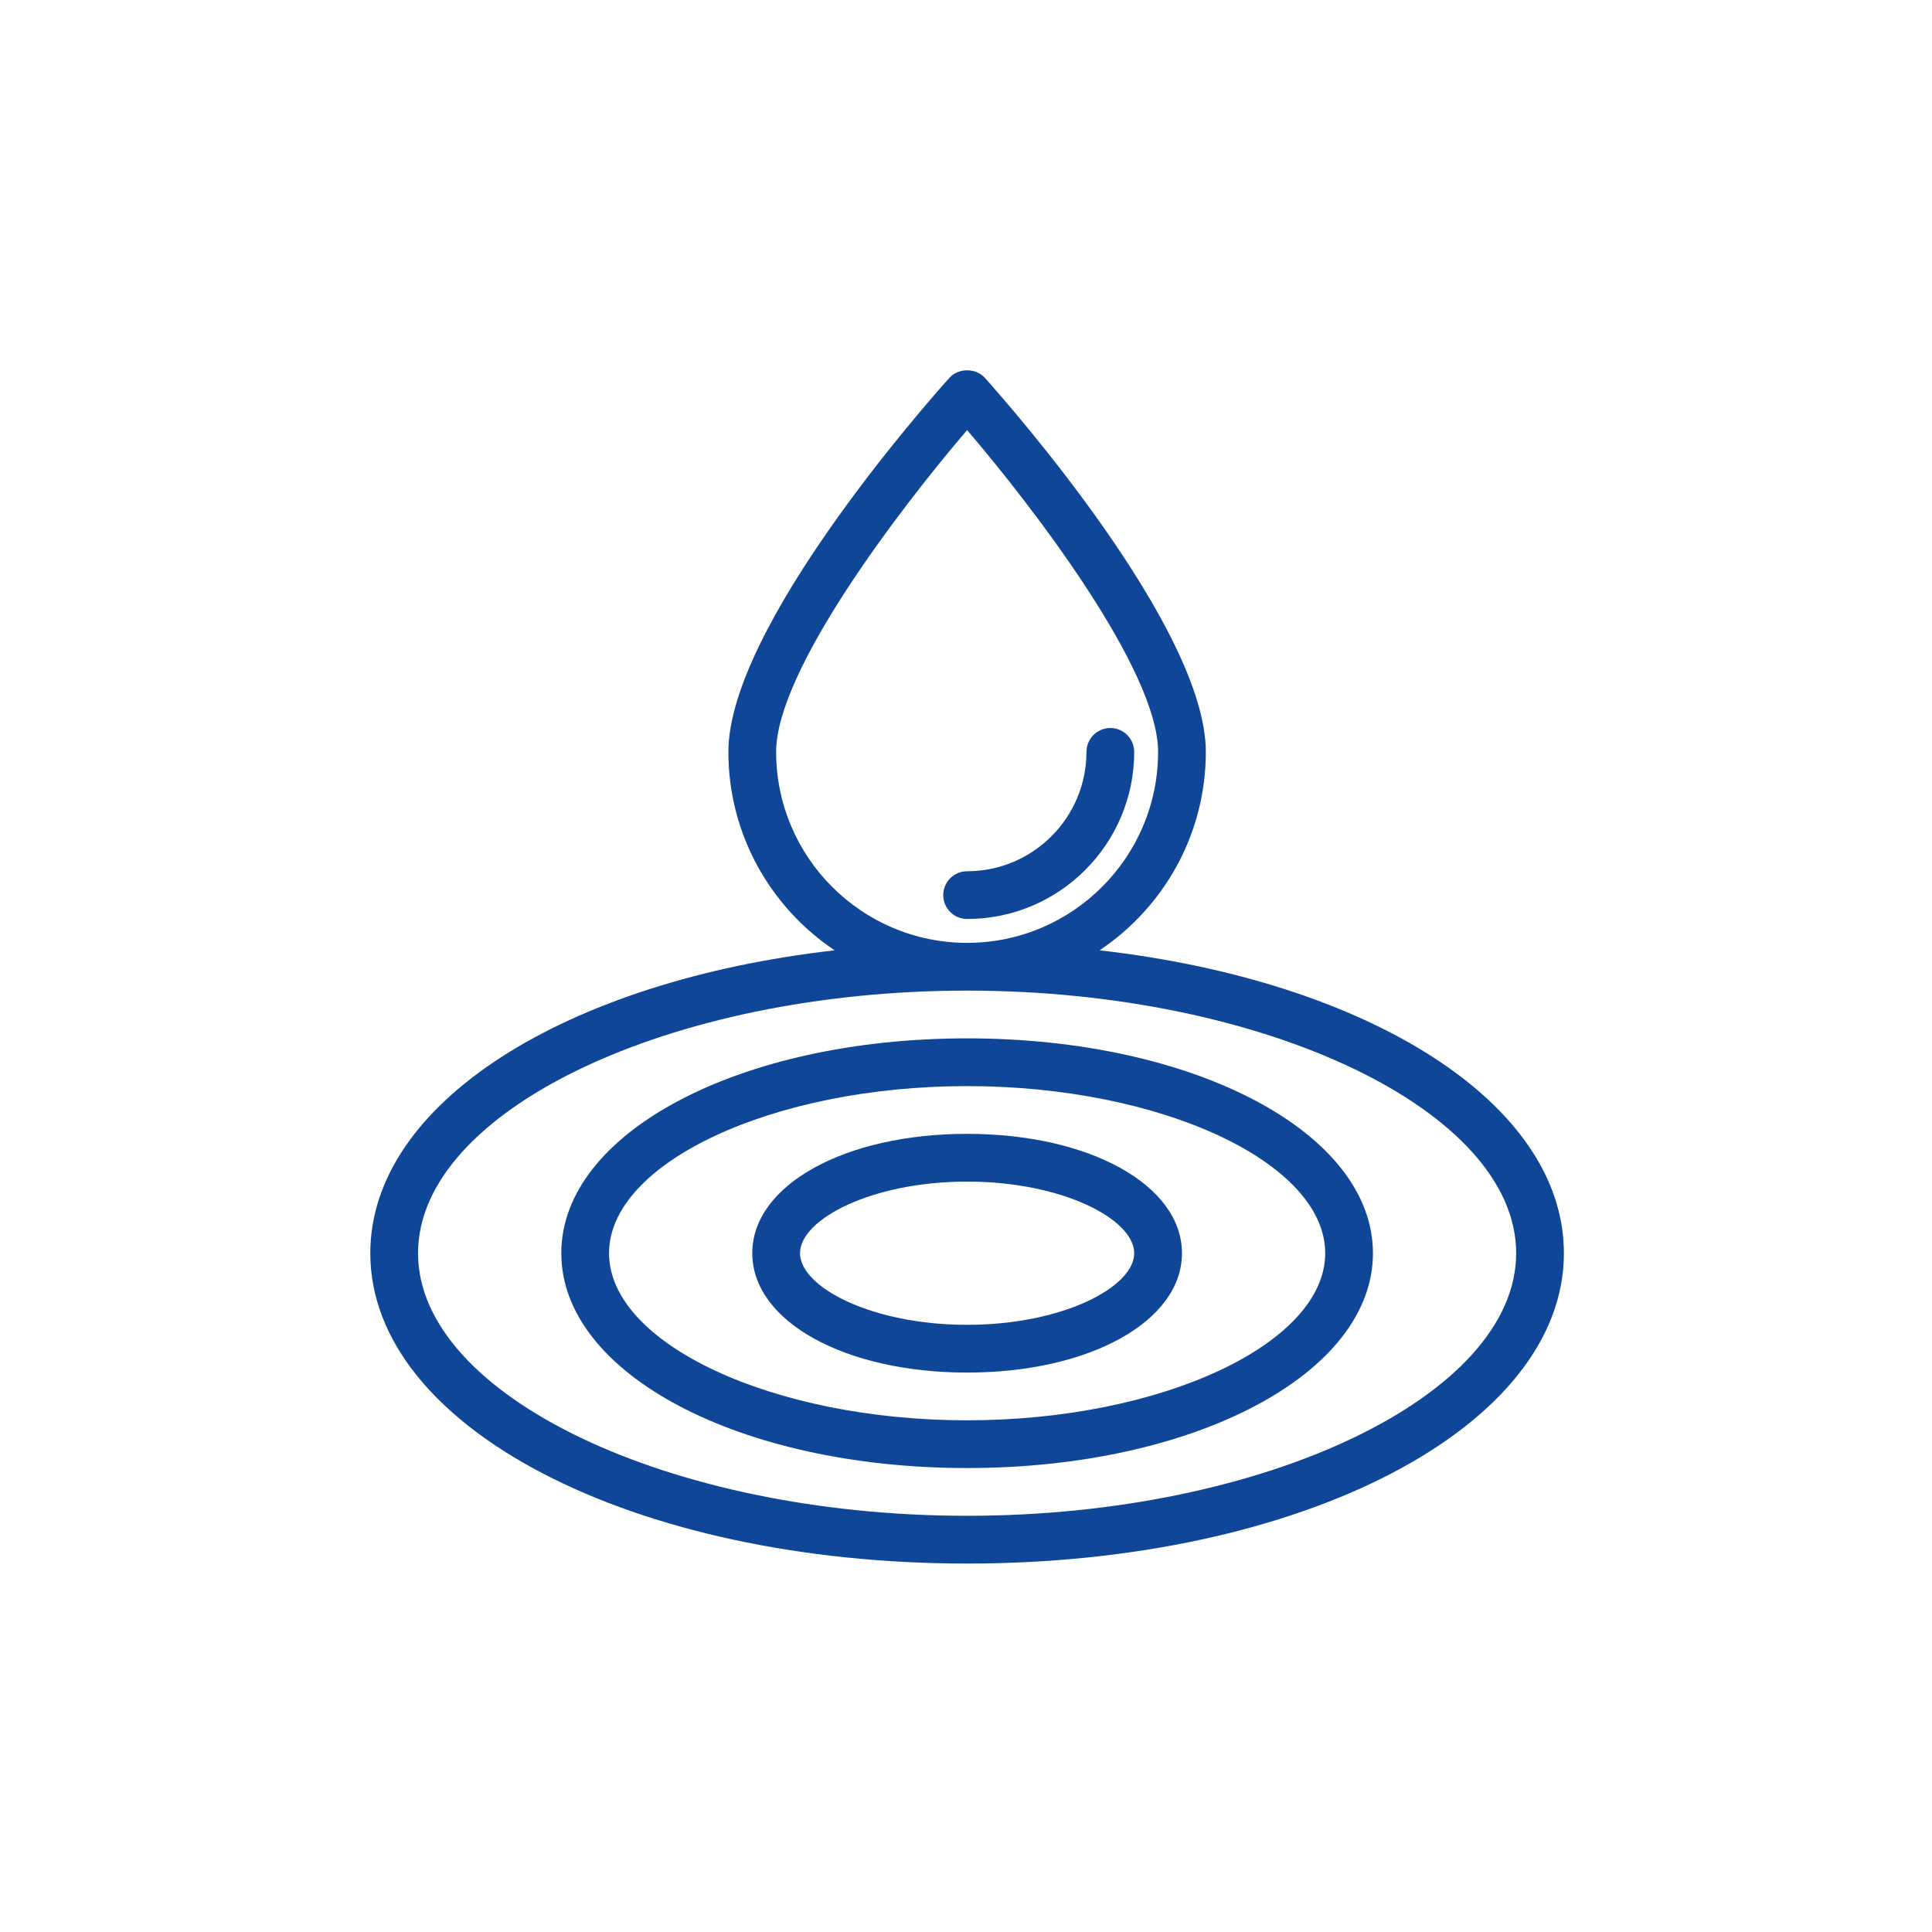 <svg width="120" height="120" viewBox="0 0 120 120" fill="none" xmlns="http://www.w3.org/2000/svg">
<path d="M68.298 59.026C72.273 56.364 74.896 51.834 74.896 46.701C74.896 38.985 62.576 25.035 61.172 23.471C60.61 22.843 59.528 22.843 58.966 23.471C57.561 25.036 45.241 38.986 45.241 46.701C45.241 51.835 47.865 56.364 51.84 59.026C35.144 60.924 23 68.506 23 77.839C23 88.648 39.282 97.115 60.069 97.115C80.855 97.115 97.137 88.648 97.137 77.839C97.137 68.506 84.993 60.924 68.297 59.026H68.298ZM48.207 46.701C48.207 41.628 55.956 31.521 60.069 26.712C64.182 31.521 71.931 41.627 71.931 46.701C71.931 53.242 66.61 58.563 60.069 58.563C53.529 58.563 48.207 53.242 48.207 46.701ZM60.069 94.149C41.583 94.149 25.966 86.68 25.966 77.839C25.966 68.997 41.584 61.529 60.069 61.529C78.555 61.529 94.172 68.997 94.172 77.839C94.172 86.68 78.555 94.149 60.069 94.149Z" fill="#0F4698"/>
<path d="M60.07 64.494C45.935 64.494 34.863 70.356 34.863 77.839C34.863 85.322 45.935 91.183 60.07 91.183C74.205 91.183 85.276 85.322 85.276 77.839C85.276 70.356 74.205 64.494 60.07 64.494ZM60.07 88.218C48.014 88.218 37.829 83.465 37.829 77.839C37.829 72.213 48.014 67.46 60.07 67.46C72.126 67.46 82.311 72.213 82.311 77.839C82.311 83.465 72.126 88.218 60.07 88.218Z" fill="#0F4698"/>
<path d="M60.069 70.425C52.462 70.425 46.725 73.612 46.725 77.839C46.725 82.066 52.462 85.253 60.069 85.253C67.677 85.253 73.414 82.066 73.414 77.839C73.414 73.612 67.677 70.425 60.069 70.425ZM60.069 82.287C54.13 82.287 49.69 79.939 49.69 77.839C49.69 75.739 54.13 73.391 60.069 73.391C66.009 73.391 70.448 75.739 70.448 77.839C70.448 79.939 66.009 82.287 60.069 82.287Z" fill="#0F4698"/>
<path d="M70.448 46.701C70.448 45.883 69.783 45.218 68.965 45.218C68.147 45.218 67.482 45.883 67.482 46.701C67.482 50.789 64.157 54.115 60.069 54.115C59.251 54.115 58.586 54.779 58.586 55.597C58.586 56.416 59.251 57.08 60.069 57.08C65.792 57.08 70.448 52.424 70.448 46.701Z" fill="#0F4698"/>
</svg>
